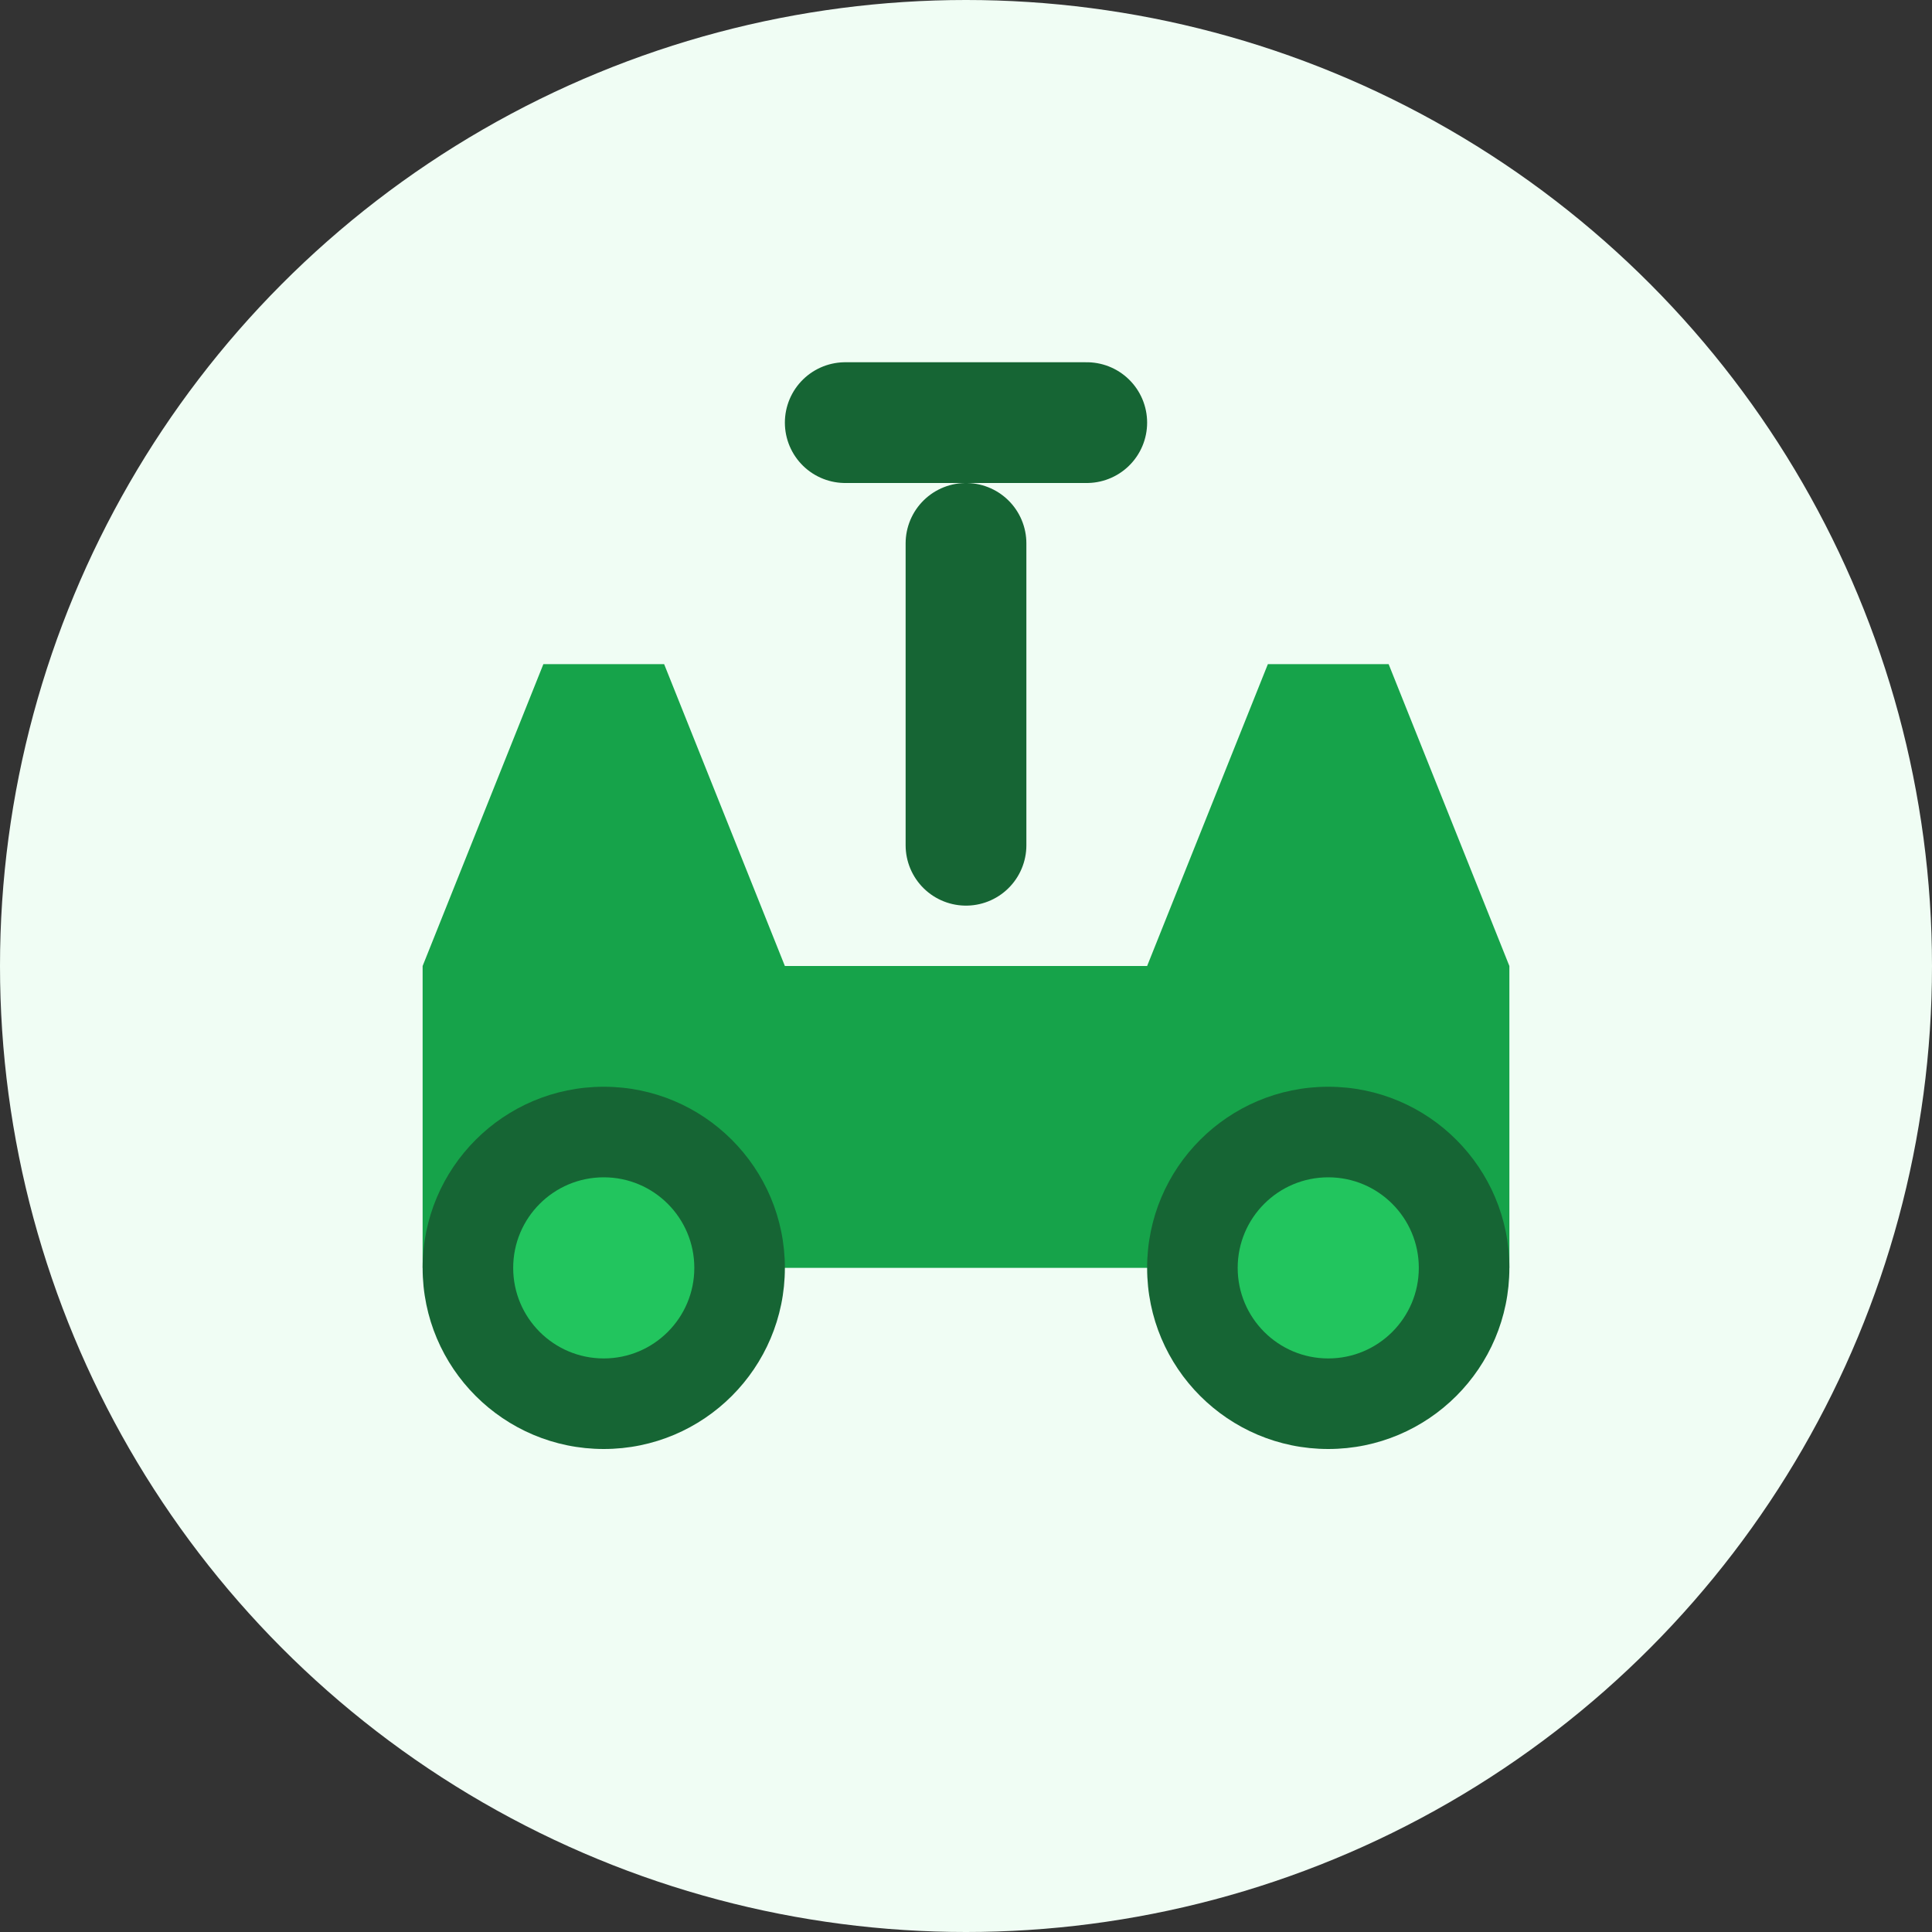 <svg width="64" height="64" viewBox="0 0 64 64" fill="none" xmlns="http://www.w3.org/2000/svg">
  <rect x="0" y="0" width="64" height="64" fill="#333333" stroke="none"/>
  <!-- Background Circle -->
  <circle cx="32" cy="32" r="32" fill="#F0FDF4"/>
  
  <!-- Lawn Mower Shape -->
  <path d="M46 22H42L38 32H26L22 22H18L14 32V42H50V32L46 22Z" fill="#16A34A"/>
  
  <!-- Wheels -->
  <circle cx="20" cy="42" r="6" fill="#166534"/>
  <circle cx="20" cy="42" r="3" fill="#22C55E"/>
  
  <circle cx="44" cy="42" r="6" fill="#166534"/>
  <circle cx="44" cy="42" r="3" fill="#22C55E"/>
  
  <!-- Handle -->
  <path d="M32 18V28" stroke="#166534" stroke-width="4" stroke-linecap="round"/>
  <path d="M28 14H36" stroke="#166534" stroke-width="4" stroke-linecap="round"/>
</svg> 